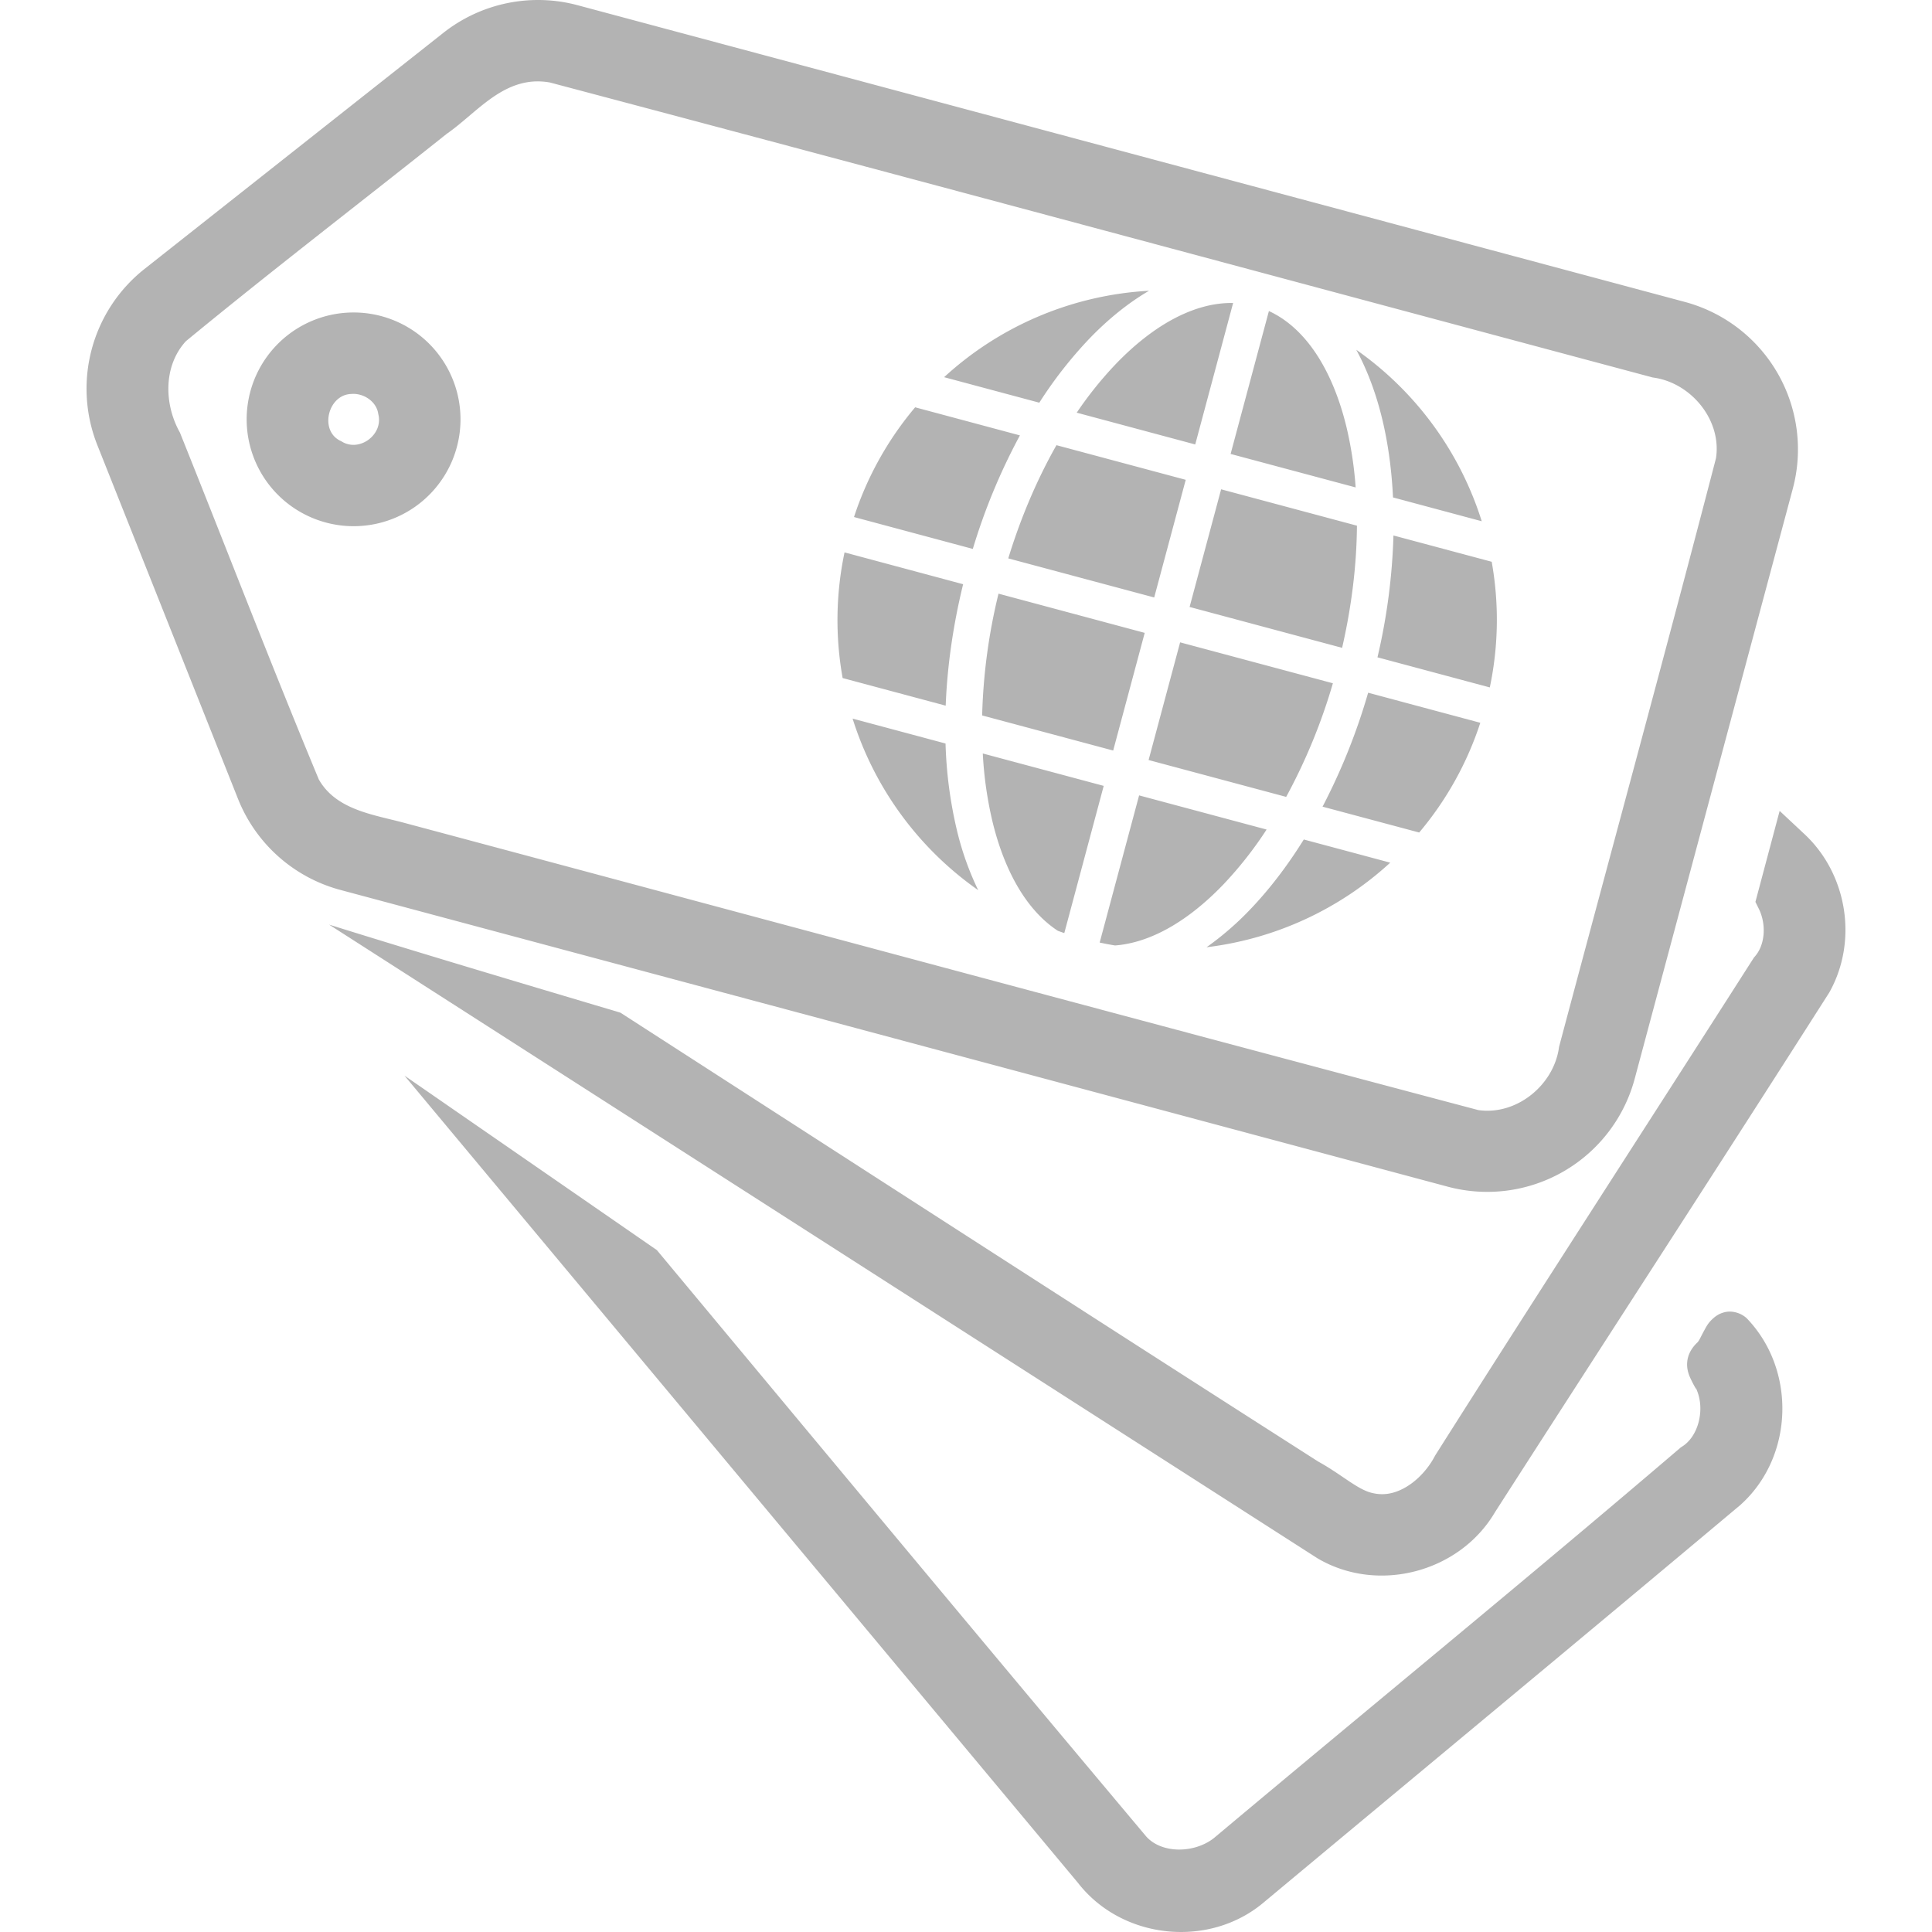<?xml version="1.0" encoding="UTF-8" standalone="no"?>
<!-- Uploaded to: SVG Repo, www.svgrepo.com, Generator: SVG Repo Mixer Tools -->

<svg
   width="800px"
   height="800px"
   viewBox="0 0 100 100"
   aria-hidden="true"
   role="img"
   class="iconify iconify--gis"
   preserveAspectRatio="xMidYMid meet"
   version="1.1"
   id="svg184"
   sodipodi:docname="tags.svg"
   inkscape:version="1.2.2 (b0a84865, 2022-12-01)"
   xmlns:inkscape="http://www.inkscape.org/namespaces/inkscape"
   xmlns:sodipodi="http://sodipodi.sourceforge.net/DTD/sodipodi-0.dtd"
   xmlns="http://www.w3.org/2000/svg"
   xmlns:svg="http://www.w3.org/2000/svg">
  <defs
     id="defs188" />
  <sodipodi:namedview
     id="namedview186"
     pagecolor="#ffffff"
     bordercolor="#999999"
     borderopacity="1"
     inkscape:showpageshadow="0"
     inkscape:pageopacity="0"
     inkscape:pagecheckerboard="0"
     inkscape:deskcolor="#d1d1d1"
     showgrid="false"
     inkscape:zoom="0.295"
     inkscape:cx="127.11864"
     inkscape:cy="405.08475"
     inkscape:window-width="1800"
     inkscape:window-height="1069"
     inkscape:window-x="0"
     inkscape:window-y="44"
     inkscape:window-maximized="0"
     inkscape:current-layer="svg184" />
  <path
     d="M27.831 0a7.916 7.916 0 0 0-4.888 1.704L7.48 13.921a7.903 7.903 0 0 0-2.442 9.117l7.281 18.31a7.903 7.903 0 0 0 5.3 4.715l57.318 15.36a7.903 7.903 0 0 0 9.676-5.591l8.18-30.529a7.901 7.901 0 0 0-5.588-9.676L29.887.267A7.89 7.89 0 0 0 27.83 0zm.2 4.218c.143.008.284.025.425.05c19.04 5.048 38.06 10.182 57.09 15.271c1.964.251 3.58 2.188 3.273 4.18c-2.642 10.17-5.418 20.31-8.122 30.466c-.254 1.968-2.189 3.559-4.18 3.273c-18.547-4.915-37.078-9.913-55.615-14.873c-1.585-.424-3.509-.666-4.402-2.245c-2.475-5.95-4.787-11.97-7.188-17.952c-.82-1.459-.867-3.442.31-4.728c4.438-3.652 8.997-7.147 13.494-10.728c1.421-.988 2.645-2.58 4.485-2.712c.143-.01.287-.01.43-.002zM59.474 15.05a17.07 17.07 0 0 0-10.607 4.473l4.927 1.32a21.879 21.879 0 0 1 2.578-3.3c.976-1.016 2.02-1.86 3.102-2.493zm4.352.633c-1.926-.036-4.055 1.058-6.087 3.174a19.364 19.364 0 0 0-2.008 2.503l6.134 1.645zm1.852.417l-1.982 7.396l6.472 1.733a19.363 19.363 0 0 0-.486-3.172c-.745-3.026-2.163-5.112-4.004-5.957zm-47.416.074a5.53 5.53 0 0 0-1.394 10.872a5.531 5.531 0 1 0 1.394-10.872zm51.938 1.93c.564 1.04 1.007 2.22 1.322 3.499c.316 1.282.509 2.675.58 4.144l4.592 1.232a17.084 17.084 0 0 0-6.494-8.875zm-52.028 2.288c.636-.059 1.322.383 1.408 1.042c.277 1.062-.988 2.004-1.916 1.404c-1.157-.502-.706-2.402.508-2.446zm29.196.69a16.984 16.984 0 0 0-3.165 5.68l6.15 1.65a31.39 31.39 0 0 1 2.438-5.876zm7.314 1.96c-.981 1.73-1.835 3.708-2.495 5.86l7.554 2.023l1.632-6.09zm8.523 2.284l-1.632 6.09l7.894 2.116c.504-2.194.754-4.334.768-6.323zm8.92 2.39a31.474 31.474 0 0 1-.827 6.307l5.814 1.558c.463-2.201.474-4.404.098-6.504zm-28.412.876a16.997 16.997 0 0 0-.098 6.504l5.334 1.429c.078-2.011.375-4.129.902-6.286zm7.97 2.136a29.692 29.692 0 0 0-.847 6.303l6.782 1.817l1.632-6.091zm9.4 2.52l-1.632 6.091l7.121 1.908a29.686 29.686 0 0 0 2.418-5.881zm9.732 2.607a31.874 31.874 0 0 1-2.36 5.898l5.002 1.338a16.98 16.98 0 0 0 3.163-5.68zm-26.684 1.34a17.08 17.08 0 0 0 6.5 8.879a15.194 15.194 0 0 1-1.088-3.045a22.167 22.167 0 0 1-.602-4.545zM50.869 39a19.73 19.73 0 0 0 .514 3.575c.658 2.67 1.841 4.606 3.375 5.606c.11.038.218.079.33.115l2.04-7.619zm8.091 2.169l-2.041 7.618c.265.056.53.107.795.15c1.798-.136 3.746-1.218 5.612-3.162a19.729 19.729 0 0 0 2.233-2.838zm33.154.803l-1.254 4.71l.175.354c.396.803.333 1.859-.2 2.468l-.053.06l-.041.066C85.272 58.189 79.74 66.718 74.3 75.31l-.02.034l-.02.037c-.328.622-.859 1.21-1.44 1.562c-.58.353-1.17.485-1.792.333h-.006l-.004-.002c-.76-.176-1.581-.96-2.784-1.622c-12.061-7.708-24.086-15.479-36.122-23.237c-5.12-1.524-10.434-3.106-15.078-4.557l51.13 32.781l.017.01l.016.011c3.139 1.85 7.391.715 9.21-2.434l-.025.043c5.752-8.956 11.559-17.885 17.284-26.87l.018-.026l.015-.029c1.476-2.658.914-6.105-1.303-8.173zm-24.63 1.48c-.854 1.375-1.794 2.6-2.79 3.637a15.46 15.46 0 0 1-2.243 1.94a17.092 17.092 0 0 0 9.507-4.378zm-46.55 12.22l34.862 41.785c2.281 2.938 6.788 3.408 9.625 1.003c8.22-6.853 16.463-13.685 24.666-20.567l.016-.014l.015-.015c2.725-2.478 2.854-6.93.33-9.591l-.038-.041l-.046-.04a1.336 1.336 0 0 0-.881-.304a1.292 1.292 0 0 0-.755.304c-.313.26-.407.474-.514.666c-.107.193-.19.369-.257.488c-.066.119-.145.176-.018.07l.037-.03c-.287.22-.562.582-.631.994c-.07.41.05.743.15.956c.199.424.331.628.306.536l.016.058l.023.057c.4.992.076 2.354-.775 2.888l-.066.042l-.057.049c-7.956 6.798-16.073 13.43-24.107 20.17c-1 .79-2.688.827-3.503-.076C50.858 84.97 42.434 74.835 34 64.706z"
     fill="#000000"
     fill-rule="evenodd"
     id="path182"
     style="fill:#b3b3b3;fill-opacity:1" />
</svg>
